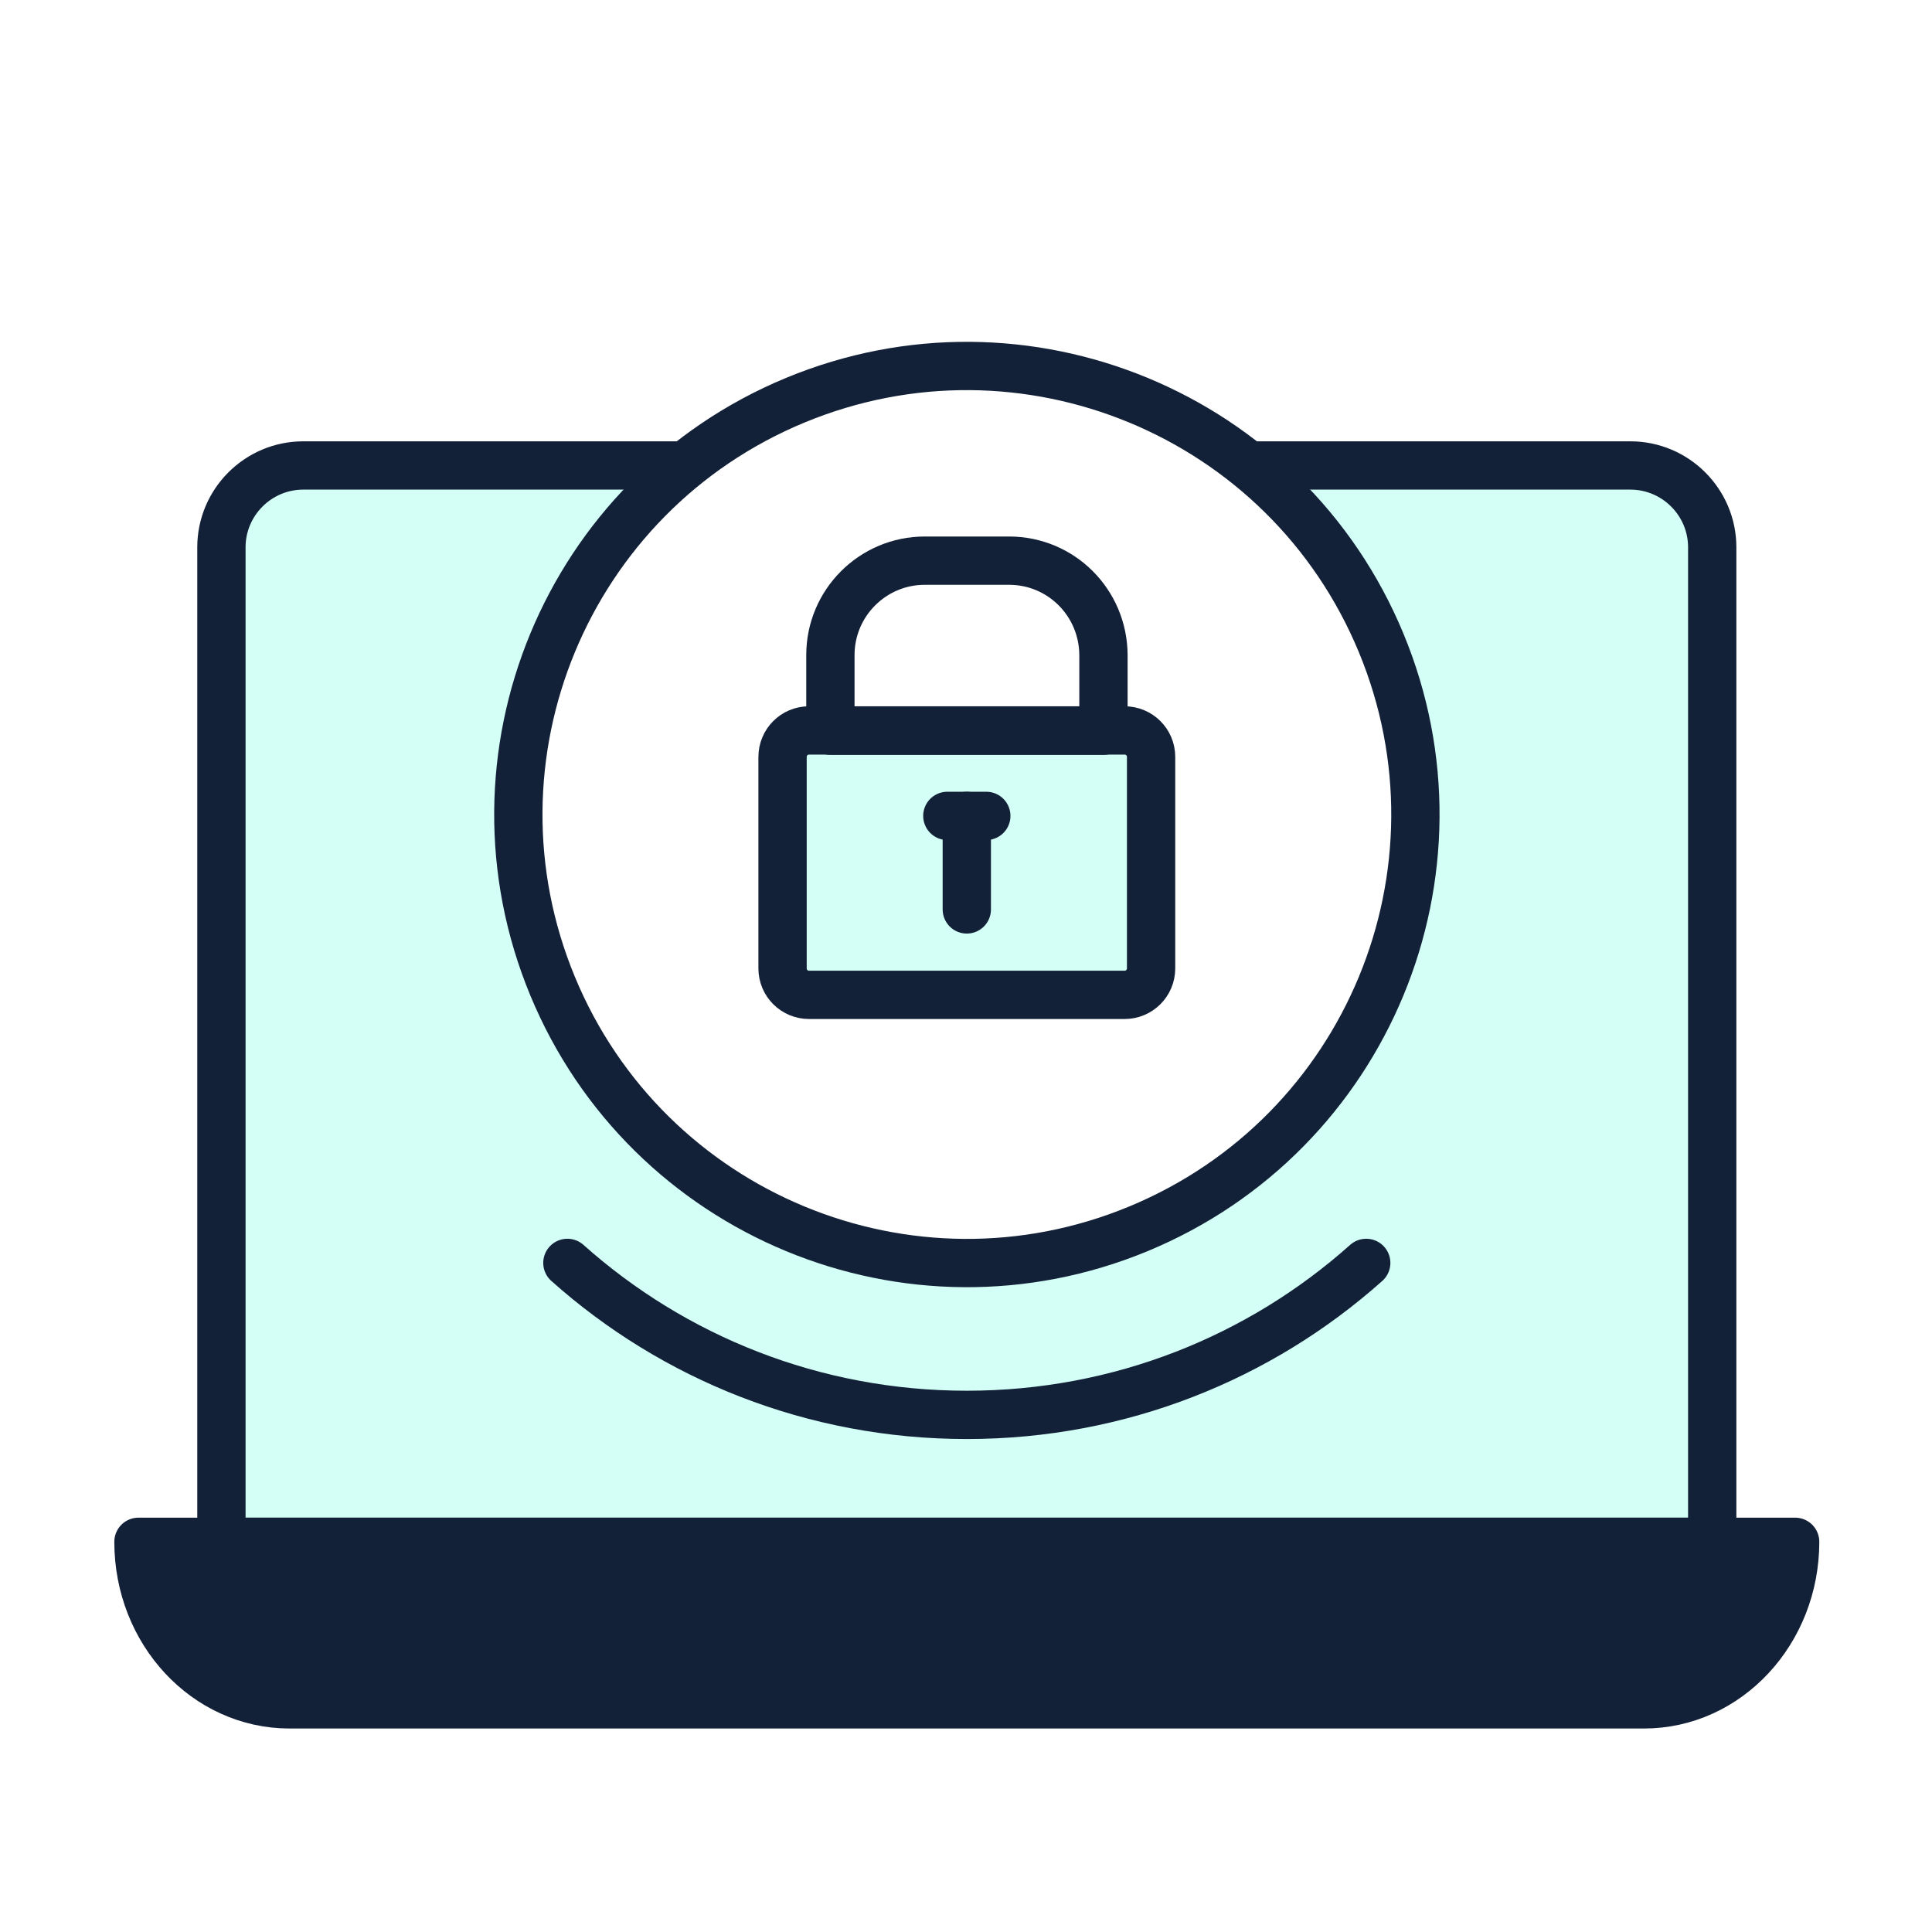 <svg xmlns="http://www.w3.org/2000/svg" width="1200" height="1200" viewBox="0 0 1200 1200" fill="none"><rect width="1200" height="1200" fill="white"></rect><path d="M775.293 289.111H1012.66C1040.67 289.111 1063.49 311.932 1063.49 339.939V957.65H137.527V339.939C137.527 311.932 160.348 289.111 188.355 289.111H425.723" fill="#D4FFF6"></path><path d="M775.293 289.111H1012.66C1040.67 289.111 1063.49 311.932 1063.49 339.939V957.65H137.527V339.939C137.527 311.932 160.348 289.111 188.355 289.111H425.723" stroke="#132138" stroke-width="30" stroke-miterlimit="10" stroke-linecap="round" stroke-linejoin="round"></path><path d="M707.128 763.227C849.241 704.36 916.726 541.433 857.86 399.319C798.993 257.206 636.066 189.721 493.952 248.587C351.839 307.454 284.354 470.381 343.22 612.494C402.087 754.608 565.014 822.093 707.128 763.227Z" fill="white" stroke="#132138" stroke-width="30" stroke-miterlimit="10" stroke-linecap="round" stroke-linejoin="round"></path><path d="M698.536 617.926H502.486C493.496 617.926 486.062 610.665 486.062 601.503V470.111C486.062 461.121 493.324 453.688 502.486 453.688H698.536C707.526 453.688 714.96 460.949 714.96 470.111V601.503C714.96 610.665 707.526 617.926 698.536 617.926Z" fill="#D4FFF6" stroke="#132138" stroke-width="30" stroke-miterlimit="10" stroke-linecap="round" stroke-linejoin="round"></path><path d="M626.768 348.236H574.385C542.056 348.236 515.777 374.515 515.777 406.844V453.868H685.376V406.844C685.203 374.342 659.097 348.236 626.768 348.236Z" stroke="#132138" stroke-width="30" stroke-miterlimit="10" stroke-linecap="round" stroke-linejoin="round"></path><path d="M612.612 506.769H588.408" stroke="#132138" stroke-width="30" stroke-miterlimit="10" stroke-linecap="round" stroke-linejoin="round"></path><path d="M600.496 564.857V506.769" stroke="#132138" stroke-width="30" stroke-miterlimit="10" stroke-linecap="round" stroke-linejoin="round"></path><path d="M1115 957.648C1115 1013.32 1072.99 1058.61 1021.12 1058.61H179.876C128.011 1058.61 86 1013.49 86 957.648H1115Z" fill="#132138" stroke="#132138" stroke-width="30" stroke-miterlimit="10" stroke-linecap="round" stroke-linejoin="round"></path><path d="M848.588 784.412C782.72 843.192 695.76 878.806 600.501 878.806C505.243 878.806 418.283 843.192 352.414 784.412" stroke="#132138" stroke-width="30" stroke-miterlimit="10" stroke-linecap="round" stroke-linejoin="round"></path></svg>